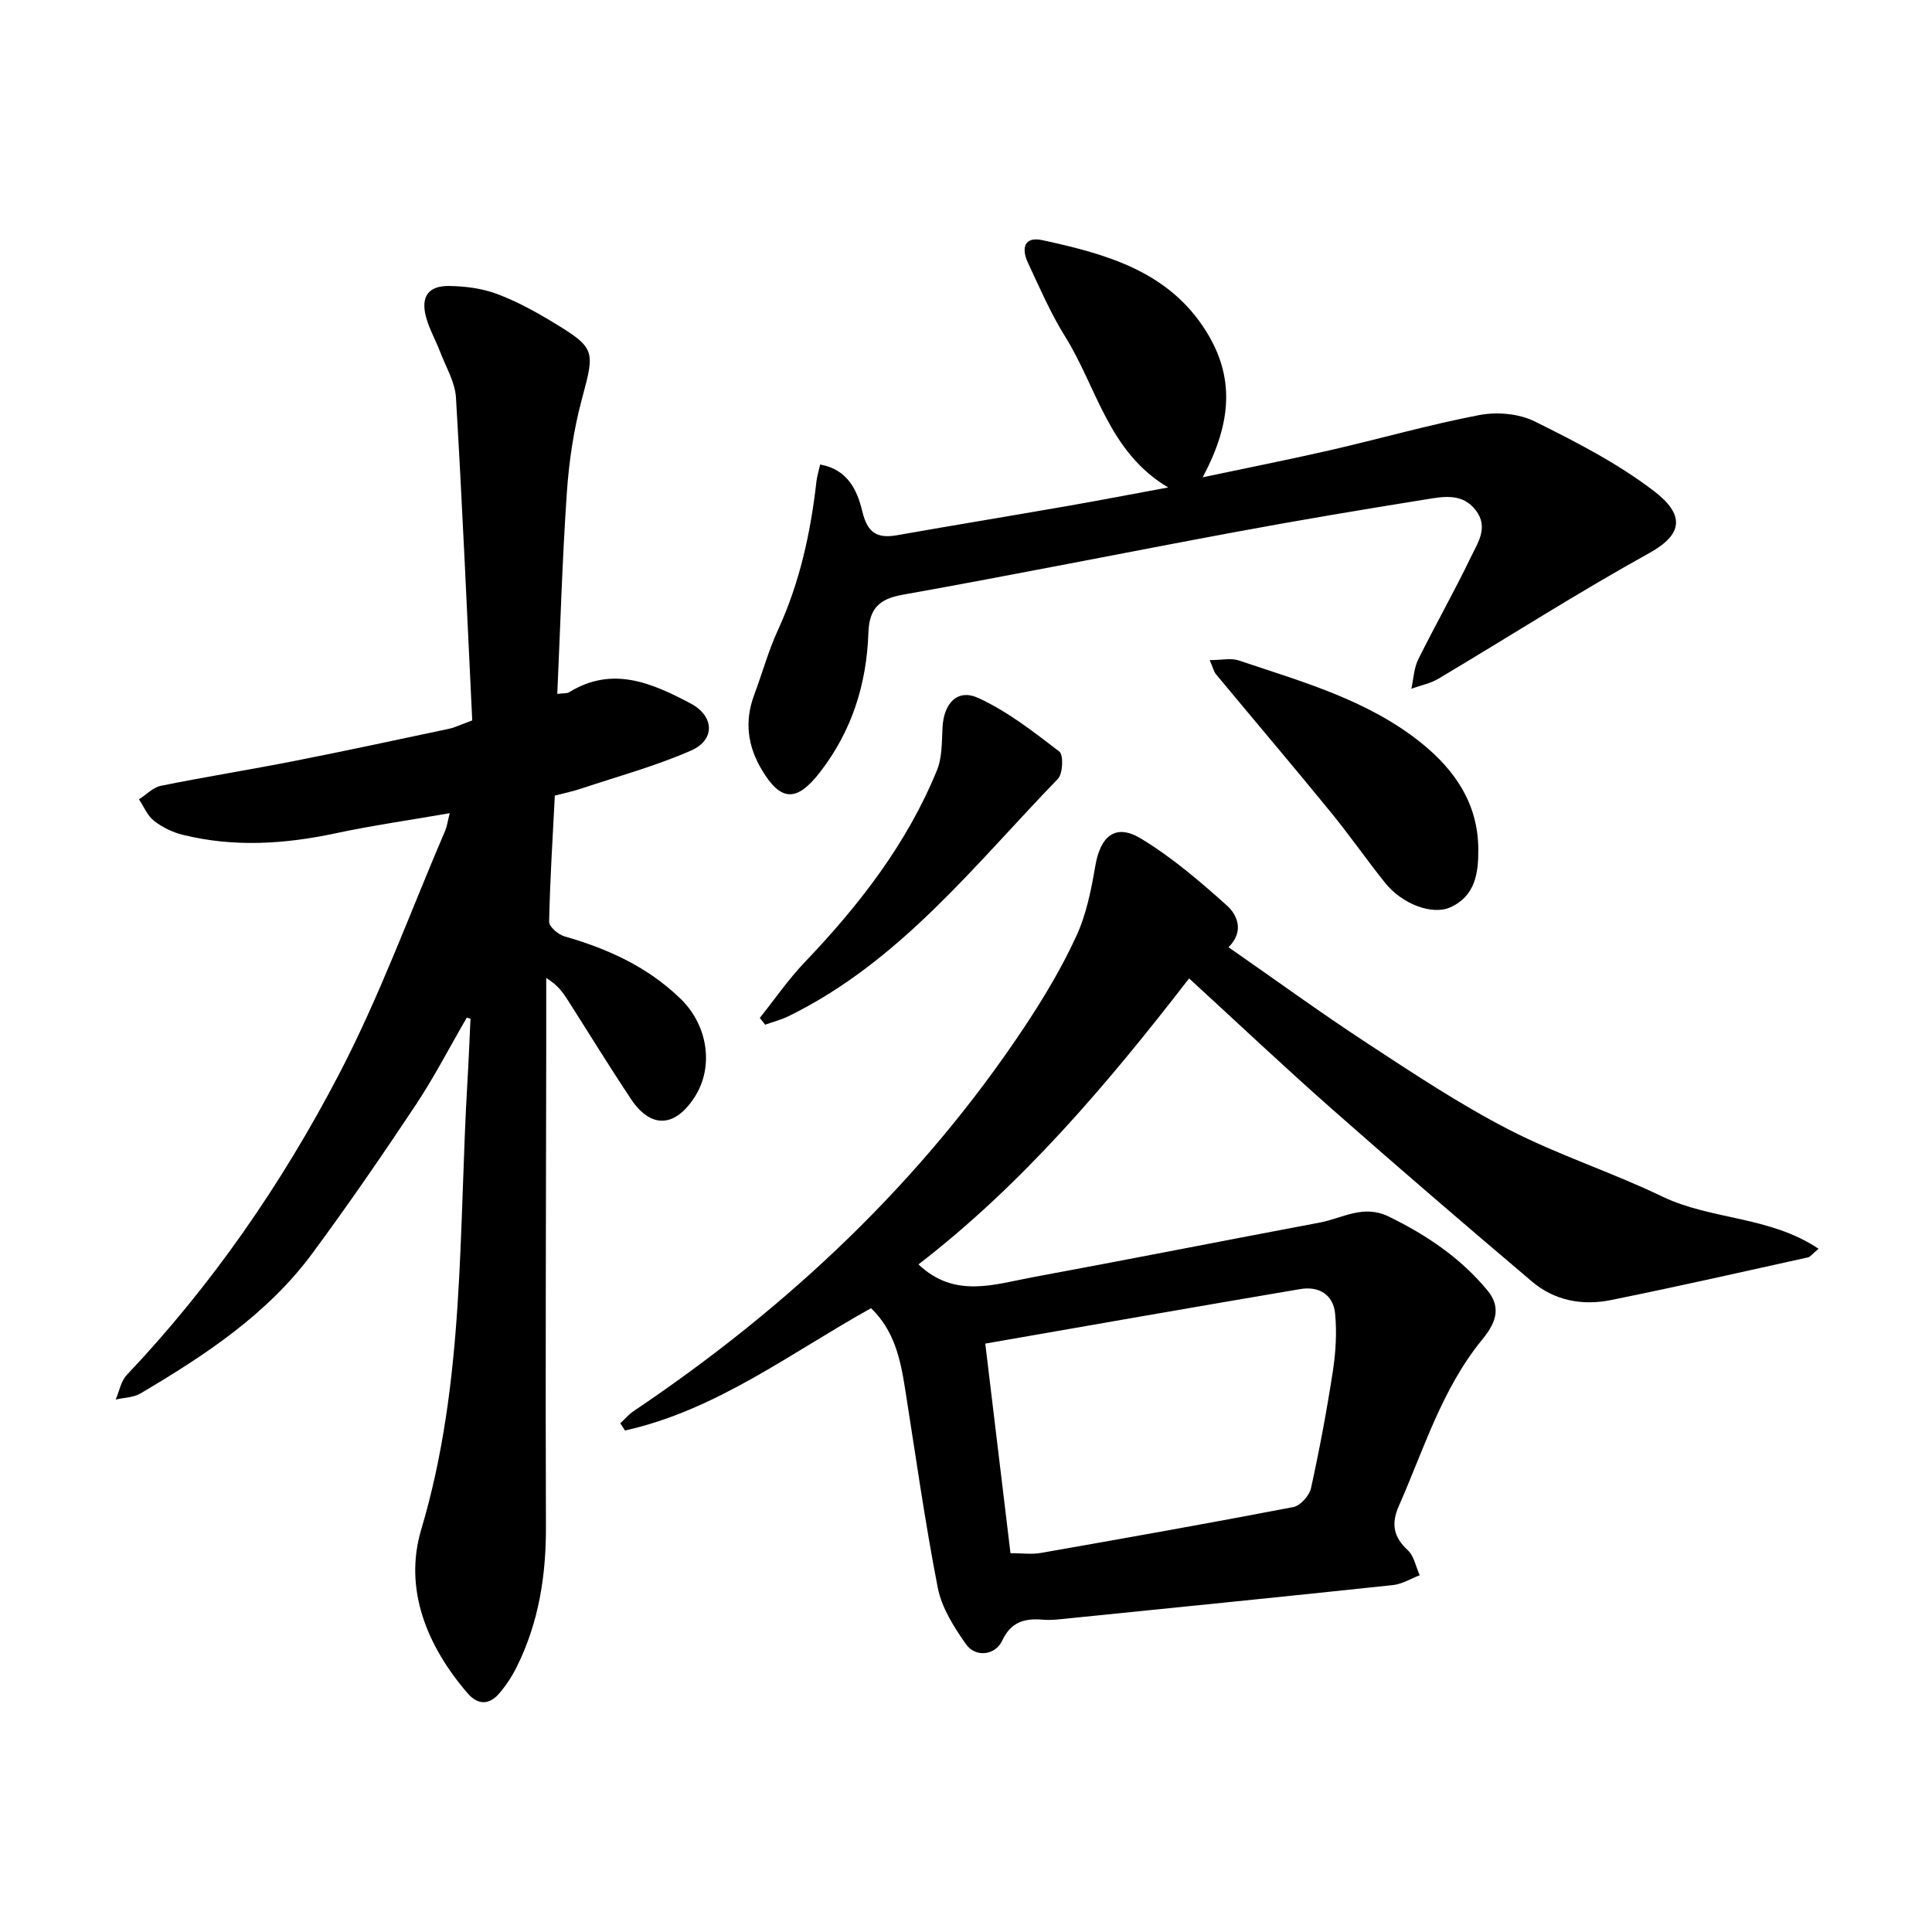 <svg enable-background="new 0 0 400 400" viewBox="0 0 400 400" xmlns="http://www.w3.org/2000/svg"><path d="m180.34 270.85c-16.6 9.22-31.98 21.1-50.94 25.32-.32-.5-.65-1-.97-1.5.92-.85 1.75-1.84 2.78-2.53 31.99-21.52 59.64-47.48 81.03-79.73 3.93-5.93 7.62-12.12 10.59-18.57 2.08-4.51 3.1-9.61 3.94-14.56 1.05-6.17 4.16-8.83 9.37-5.71 6.43 3.86 12.25 8.87 17.87 13.9 2.29 2.05 3.57 5.45.34 8.64 9.7 6.75 19.06 13.56 28.74 19.9 9.56 6.26 19.14 12.62 29.28 17.85 10.26 5.29 21.39 8.86 31.81 13.88 10.11 4.87 22.21 4 32.34 10.81-1.31 1.07-1.72 1.68-2.24 1.79-13.6 3-27.19 6.09-40.84 8.84-5.83 1.17-11.6.1-16.22-3.82-13.94-11.8-27.79-23.7-41.49-35.78-9.86-8.7-19.42-17.74-29.54-27.01-17.19 22.25-34.67 42.75-56.03 59.21 7.52 7.15 15.79 4.1 23.78 2.63 19.8-3.66 39.55-7.57 59.34-11.3 4.67-.88 8.97-3.81 14.23-1.24 7.84 3.82 14.84 8.53 20.44 15.28 3.2 3.86 1.37 7.21-1.12 10.25-8.31 10.19-12.02 22.63-17.2 34.36-1.66 3.75-1.13 6.44 1.85 9.21 1.3 1.21 1.66 3.42 2.45 5.17-1.83.7-3.62 1.83-5.51 2.03-22.26 2.37-44.54 4.61-66.82 6.86-1.9.19-3.83.47-5.71.31-3.8-.32-6.57.45-8.41 4.36-1.44 3.06-5.53 3.5-7.48.72-2.49-3.54-5.03-7.54-5.84-11.68-2.68-13.72-4.61-27.58-6.8-41.39-.96-6.01-2.21-11.87-7.02-16.5zm23.65 7.33c1.79 14.91 3.51 29.18 5.22 43.39 2.46 0 4.4.28 6.23-.04 17.46-3.07 34.92-6.16 52.33-9.51 1.46-.28 3.32-2.37 3.66-3.91 1.77-8.06 3.29-16.18 4.54-24.34.59-3.87.82-7.9.45-11.79-.38-3.97-3.38-5.74-7.21-5.09-21.55 3.64-43.07 7.43-65.22 11.29z"/><path d="m96.65 210.68c-3.55 6.11-6.8 12.42-10.71 18.29-6.86 10.32-13.9 20.54-21.26 30.51-9.35 12.66-22.28 21.14-35.6 29.02-1.45.86-3.41.86-5.13 1.26.75-1.72 1.09-3.81 2.3-5.09 17.62-18.6 32.09-39.56 43.87-62.13 8.5-16.27 14.81-33.69 22.07-50.61.36-.84.47-1.8.92-3.57-8.25 1.44-16.04 2.54-23.71 4.18-10.55 2.25-21.07 2.9-31.6.29-2.1-.52-4.22-1.56-5.92-2.89-1.36-1.07-2.1-2.94-3.11-4.45 1.51-.96 2.91-2.47 4.55-2.8 9.16-1.86 18.41-3.32 27.58-5.13 10.72-2.11 21.4-4.41 32.09-6.68 1.2-.25 2.33-.83 4.78-1.73-1.07-22.15-2.04-44.52-3.37-66.86-.19-3.18-2.07-6.28-3.25-9.38-.96-2.52-2.35-4.91-3-7.49-1.02-4.07.6-6.26 4.8-6.21 3.27.04 6.7.47 9.75 1.58 3.99 1.46 7.81 3.53 11.46 5.73 9.27 5.59 9.03 5.96 6.28 16.23-1.67 6.25-2.64 12.79-3.08 19.26-.95 13.77-1.34 27.57-1.98 41.65 1.26-.16 1.98-.05 2.44-.33 8.96-5.54 17.15-1.92 25.14 2.3 4.94 2.61 5.18 7.55.12 9.76-7.34 3.22-15.16 5.35-22.79 7.89-1.64.55-3.34.9-5.42 1.44-.44 8.71-1 17.41-1.18 26.12-.02 1.02 1.89 2.66 3.19 3.03 8.98 2.57 17.23 6.31 24.05 12.94 5.63 5.47 6.97 14.11 2.81 20.45-4.08 6.22-9.04 6.4-13.12.26-4.49-6.75-8.73-13.66-13.09-20.49-1.01-1.58-2.09-3.12-4.44-4.55v14.79c-.04 32.93-.18 65.85-.06 98.78.04 10.2-1.5 19.94-6.06 29.09-.98 1.97-2.23 3.88-3.67 5.53-2.05 2.35-4.38 2.35-6.49-.1-8.46-9.82-13.26-21.62-9.6-33.9 9.11-30.57 7.72-61.97 9.59-93.13.25-4.21.41-8.42.61-12.63-.25-.07-.5-.15-.76-.23z"/><path d="m169.8 96.17c5.72 1 7.71 5.41 8.72 9.66 1.04 4.4 2.98 5.72 7.16 4.99 11.86-2.09 23.75-4.04 35.62-6.11 6.66-1.16 13.29-2.45 20.56-3.79-12.36-7.31-14.75-20.69-21.34-31.25-3.01-4.83-5.29-10.12-7.71-15.3-1.35-2.89-.85-5.49 3.04-4.64 13.13 2.86 26.06 6.38 33.84 18.82 5.78 9.22 5.57 18.58-.69 30.27 9.15-1.94 17.78-3.64 26.34-5.6 10.33-2.37 20.55-5.3 30.96-7.29 3.64-.7 8.17-.3 11.44 1.32 8.51 4.21 17.11 8.64 24.62 14.36 6.53 4.97 6.1 9.02-.85 12.87-14.82 8.21-29.13 17.37-43.7 26.04-1.68 1-3.72 1.39-5.6 2.07.45-2.03.52-4.25 1.42-6.06 3.52-7.11 7.45-14.02 10.89-21.17 1.43-2.98 3.76-6.22.98-9.77-2.76-3.52-6.61-2.79-10.14-2.22-13.15 2.11-26.29 4.31-39.38 6.74-23.05 4.28-46.04 8.91-69.12 13.03-5.01.89-6.9 2.99-7.07 7.92-.36 10.56-3.42 20.28-9.99 28.78-4.83 6.25-8.13 6.17-12.08-.46-2.96-4.97-3.61-10.07-1.57-15.52 1.67-4.46 2.93-9.1 4.91-13.41 4.51-9.8 6.77-20.12 7.97-30.74.12-1.06.45-2.09.77-3.54z"/><path d="m250.45 136.67c2.46 0 4.42-.47 6.03.07 13.2 4.45 26.78 8.18 37.89 17.17 6.93 5.61 11.65 12.56 11.7 21.92.03 4.96-.63 9.71-5.83 12.03-3.74 1.67-9.96-.7-13.44-5.04-3.87-4.83-7.41-9.94-11.33-14.73-7.83-9.58-15.84-19.01-23.74-28.53-.43-.54-.59-1.32-1.28-2.89z"/><path d="m157.31 210.75c3.08-3.86 5.9-7.97 9.3-11.53 11.26-11.8 21.16-24.52 27.37-39.73 1.1-2.68 1-5.91 1.16-8.9.26-4.97 3.07-8.06 7.39-6.09 6.04 2.77 11.47 7.01 16.79 11.1.89.69.75 4.57-.29 5.65-17.29 17.85-32.72 37.86-55.79 49.15-1.53.75-3.21 1.17-4.82 1.75-.37-.47-.74-.93-1.11-1.4z"/></svg>